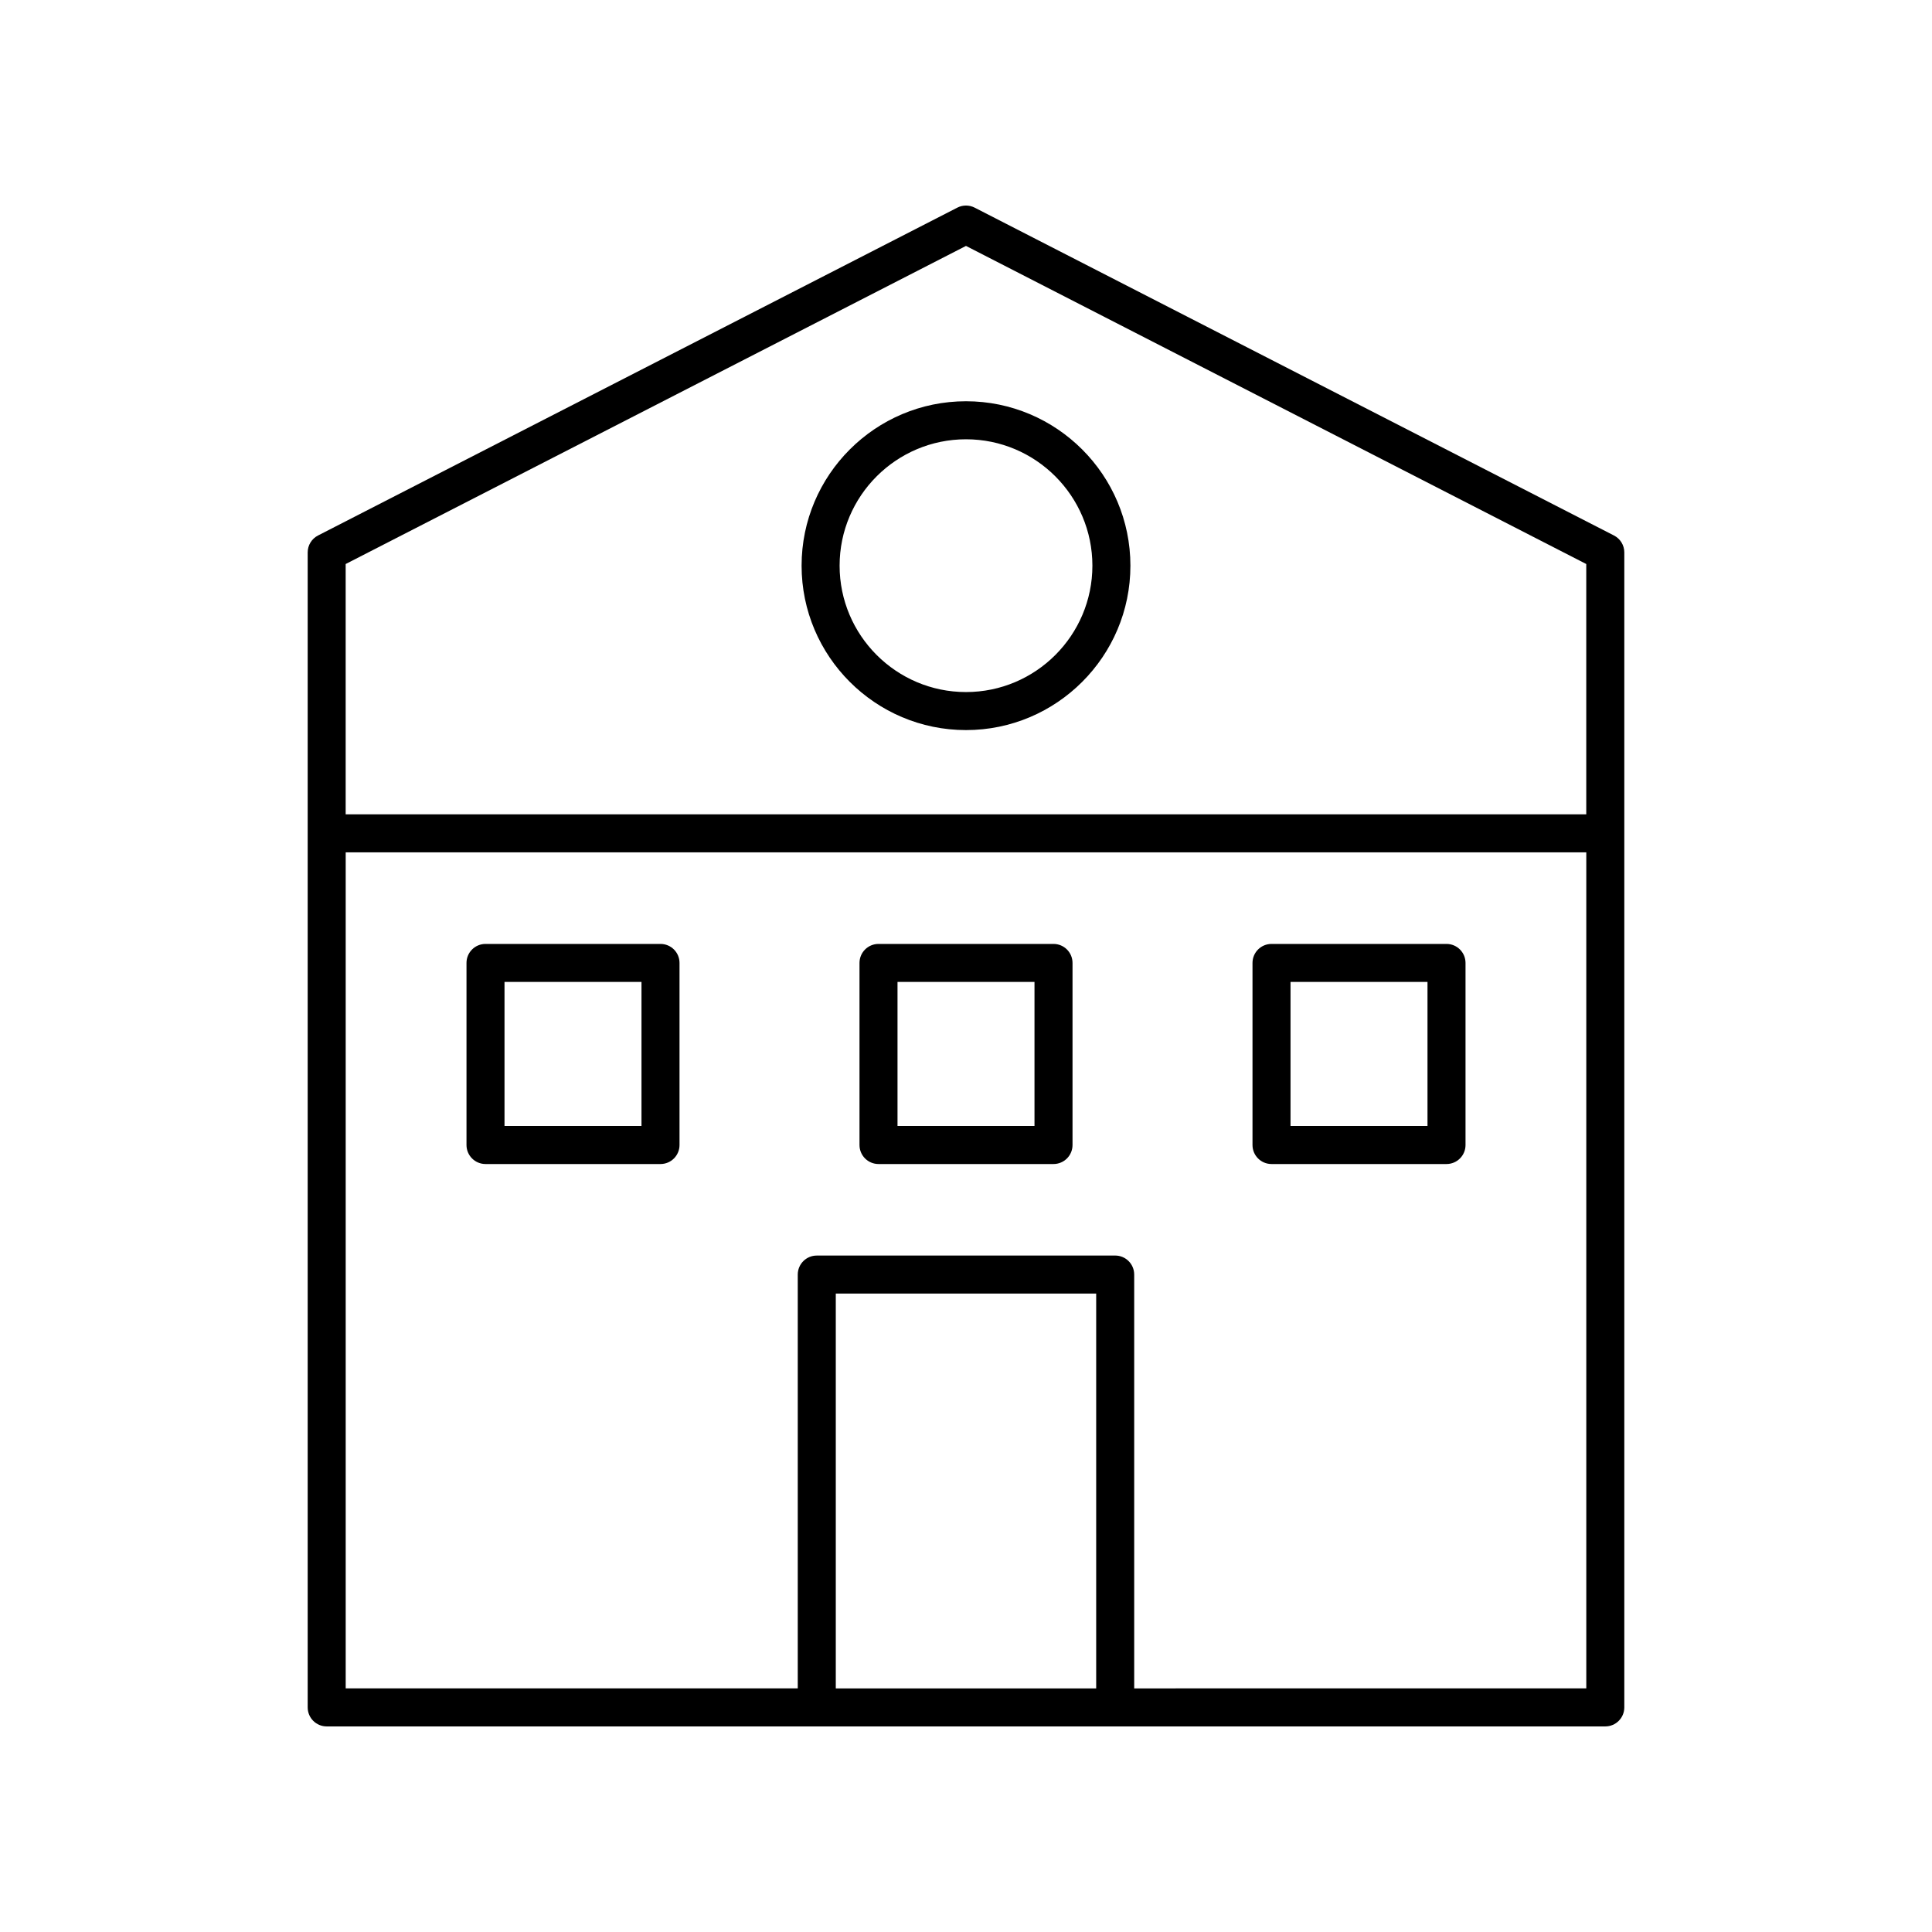 <?xml version="1.0" encoding="UTF-8"?>
<!-- Uploaded to: SVG Repo, www.svgrepo.com, Generator: SVG Repo Mixer Tools -->
<svg fill="#000000" width="800px" height="800px" version="1.1" viewBox="144 144 512 512" xmlns="http://www.w3.org/2000/svg">
 <g>
  <path d="m319.04 394.15h-46.375c-2.785 0-5.039 2.254-5.039 5.039v48.25c0 2.785 2.254 5.039 5.039 5.039h46.375c2.785 0 5.039-2.254 5.039-5.039v-48.25c0-2.785-2.254-5.039-5.039-5.039zm-5.039 48.25h-36.301v-38.176h36.301z"/>
  <path d="m423.19 394.15h-46.375c-2.785 0-5.039 2.254-5.039 5.039v48.25c0 2.785 2.254 5.039 5.039 5.039h46.375c2.785 0 5.039-2.254 5.039-5.039v-48.25c0-2.785-2.254-5.039-5.039-5.039zm-5.039 48.25h-36.301v-38.176h36.301z"/>
  <path d="m225.54 596.48c0 2.785 2.254 5.039 5.039 5.039h338.84c2.785 0 5.039-2.254 5.039-5.039v-306.09c0-1.891-1.059-3.621-2.742-4.481l-169.42-86.883c-1.438-0.738-3.16-0.738-4.594 0l-169.42 86.883c-1.684 0.859-2.742 2.594-2.742 4.481zm208.96-5.039h-69.008v-104.63h69.008zm10.074 0v-109.67c0-2.785-2.254-5.039-5.039-5.039l-79.082 0.004c-2.785 0-5.039 2.254-5.039 5.039v109.66h-119.8v-221.55h328.77v221.55zm-44.578-382.27 164.38 84.301v66.34h-328.77v-66.34z"/>
  <path d="m527.34 394.15h-46.375c-2.785 0-5.039 2.254-5.039 5.039v48.25c0 2.785 2.254 5.039 5.039 5.039h46.375c2.785 0 5.039-2.254 5.039-5.039v-48.25c-0.004-2.785-2.254-5.039-5.039-5.039zm-5.039 48.25h-36.301v-38.176h36.301z"/>
  <path d="m400 337.48c24.023 0 43.57-19.547 43.57-43.57 0-24.027-19.547-43.574-43.57-43.574s-43.57 19.547-43.57 43.57c-0.004 24.027 19.543 43.574 43.57 43.574zm0-77.066c18.469 0 33.496 15.027 33.496 33.496-0.004 18.469-15.027 33.492-33.496 33.492s-33.496-15.027-33.496-33.496 15.023-33.492 33.496-33.492z"/>
 </g>
</svg>